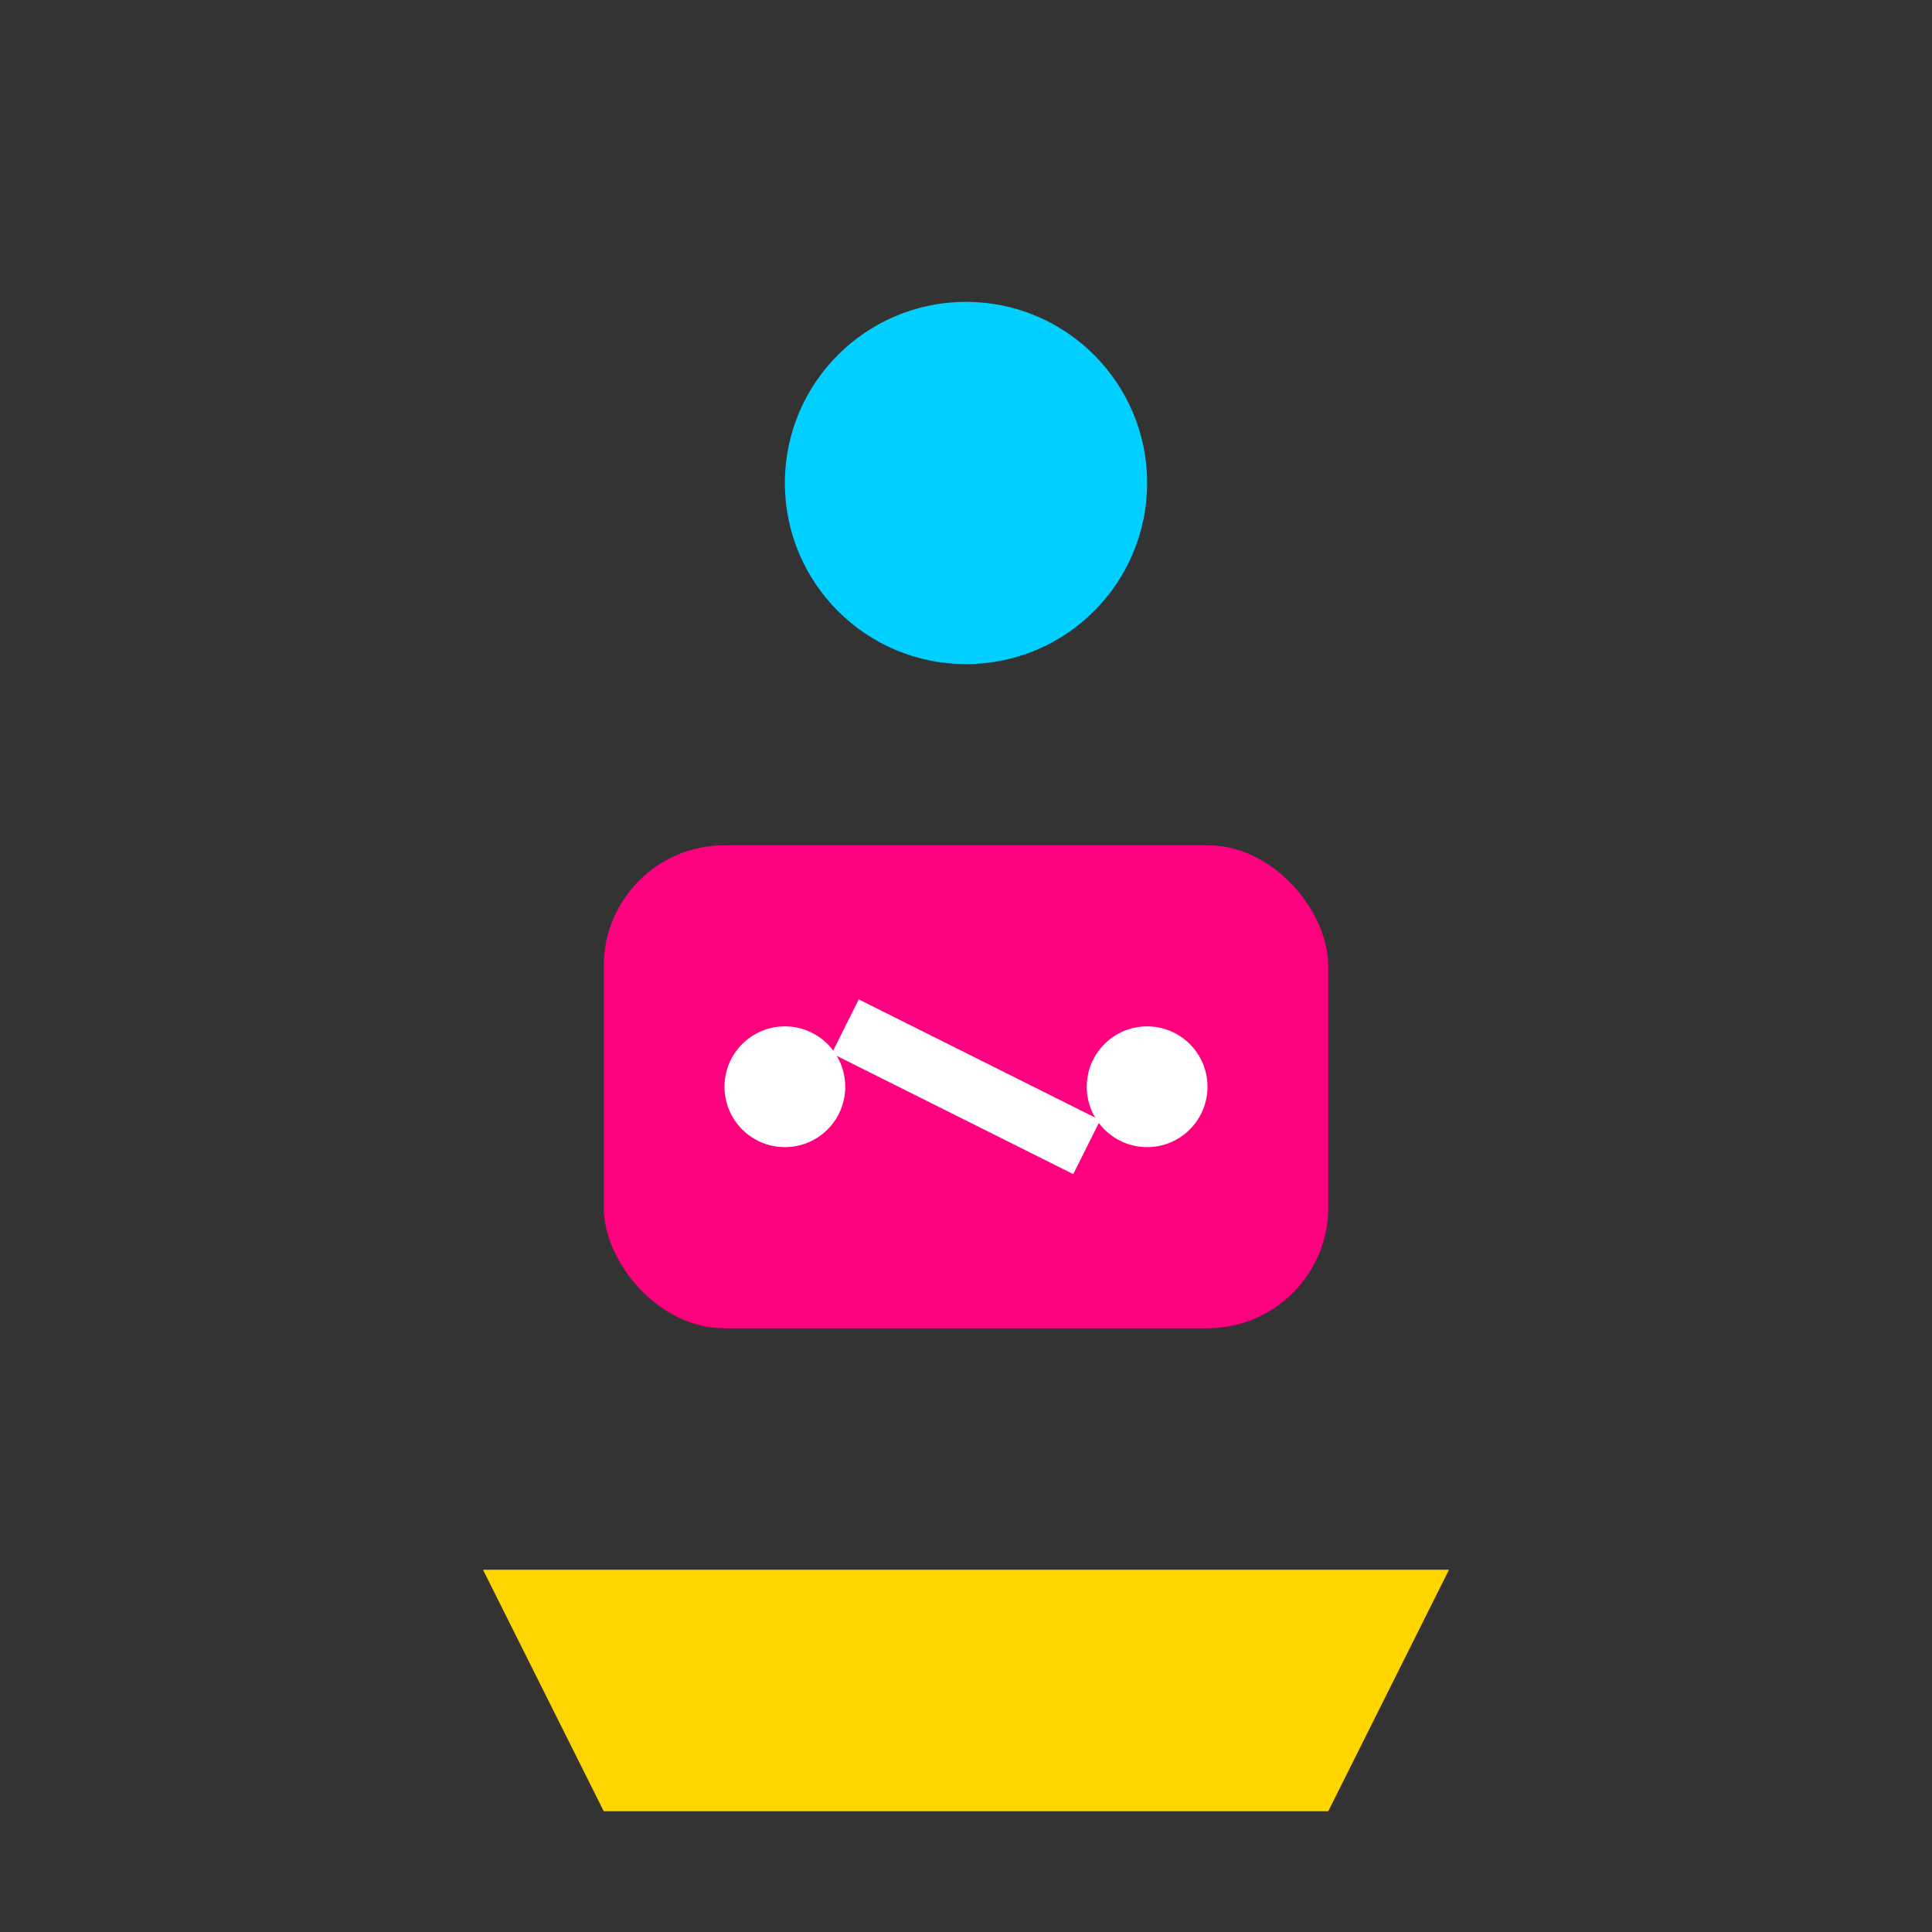 <svg viewBox="0 0 32 32" xmlns="http://www.w3.org/2000/svg">
  <rect x="0" y="0" width="32" height="32" fill="#333333" stroke="none"/>
  <!-- Упрощённая версия для фавикона -->
  
  <!-- Верхний элемент -->
  <circle cx="16" cy="8" r="3" fill="#00CFFF"/>
  
  <!-- Центральный документ -->
  <rect x="10" y="14" width="12" height="8" rx="2" fill="#FF007F"/>
  
  <!-- Основание -->
  <path d="M8 26 L24 26 L22 30 L10 30 Z" fill="#FFD600"/>
  
  <!-- Детали -->
  <circle cx="13" cy="18" r="1" fill="white"/>
  <circle cx="19" cy="18" r="1" fill="white"/>
  
  <!-- Простая линия -->
  <line x1="14" y1="17" x2="18" y2="19" stroke="white" stroke-width="1"/>
</svg> 
